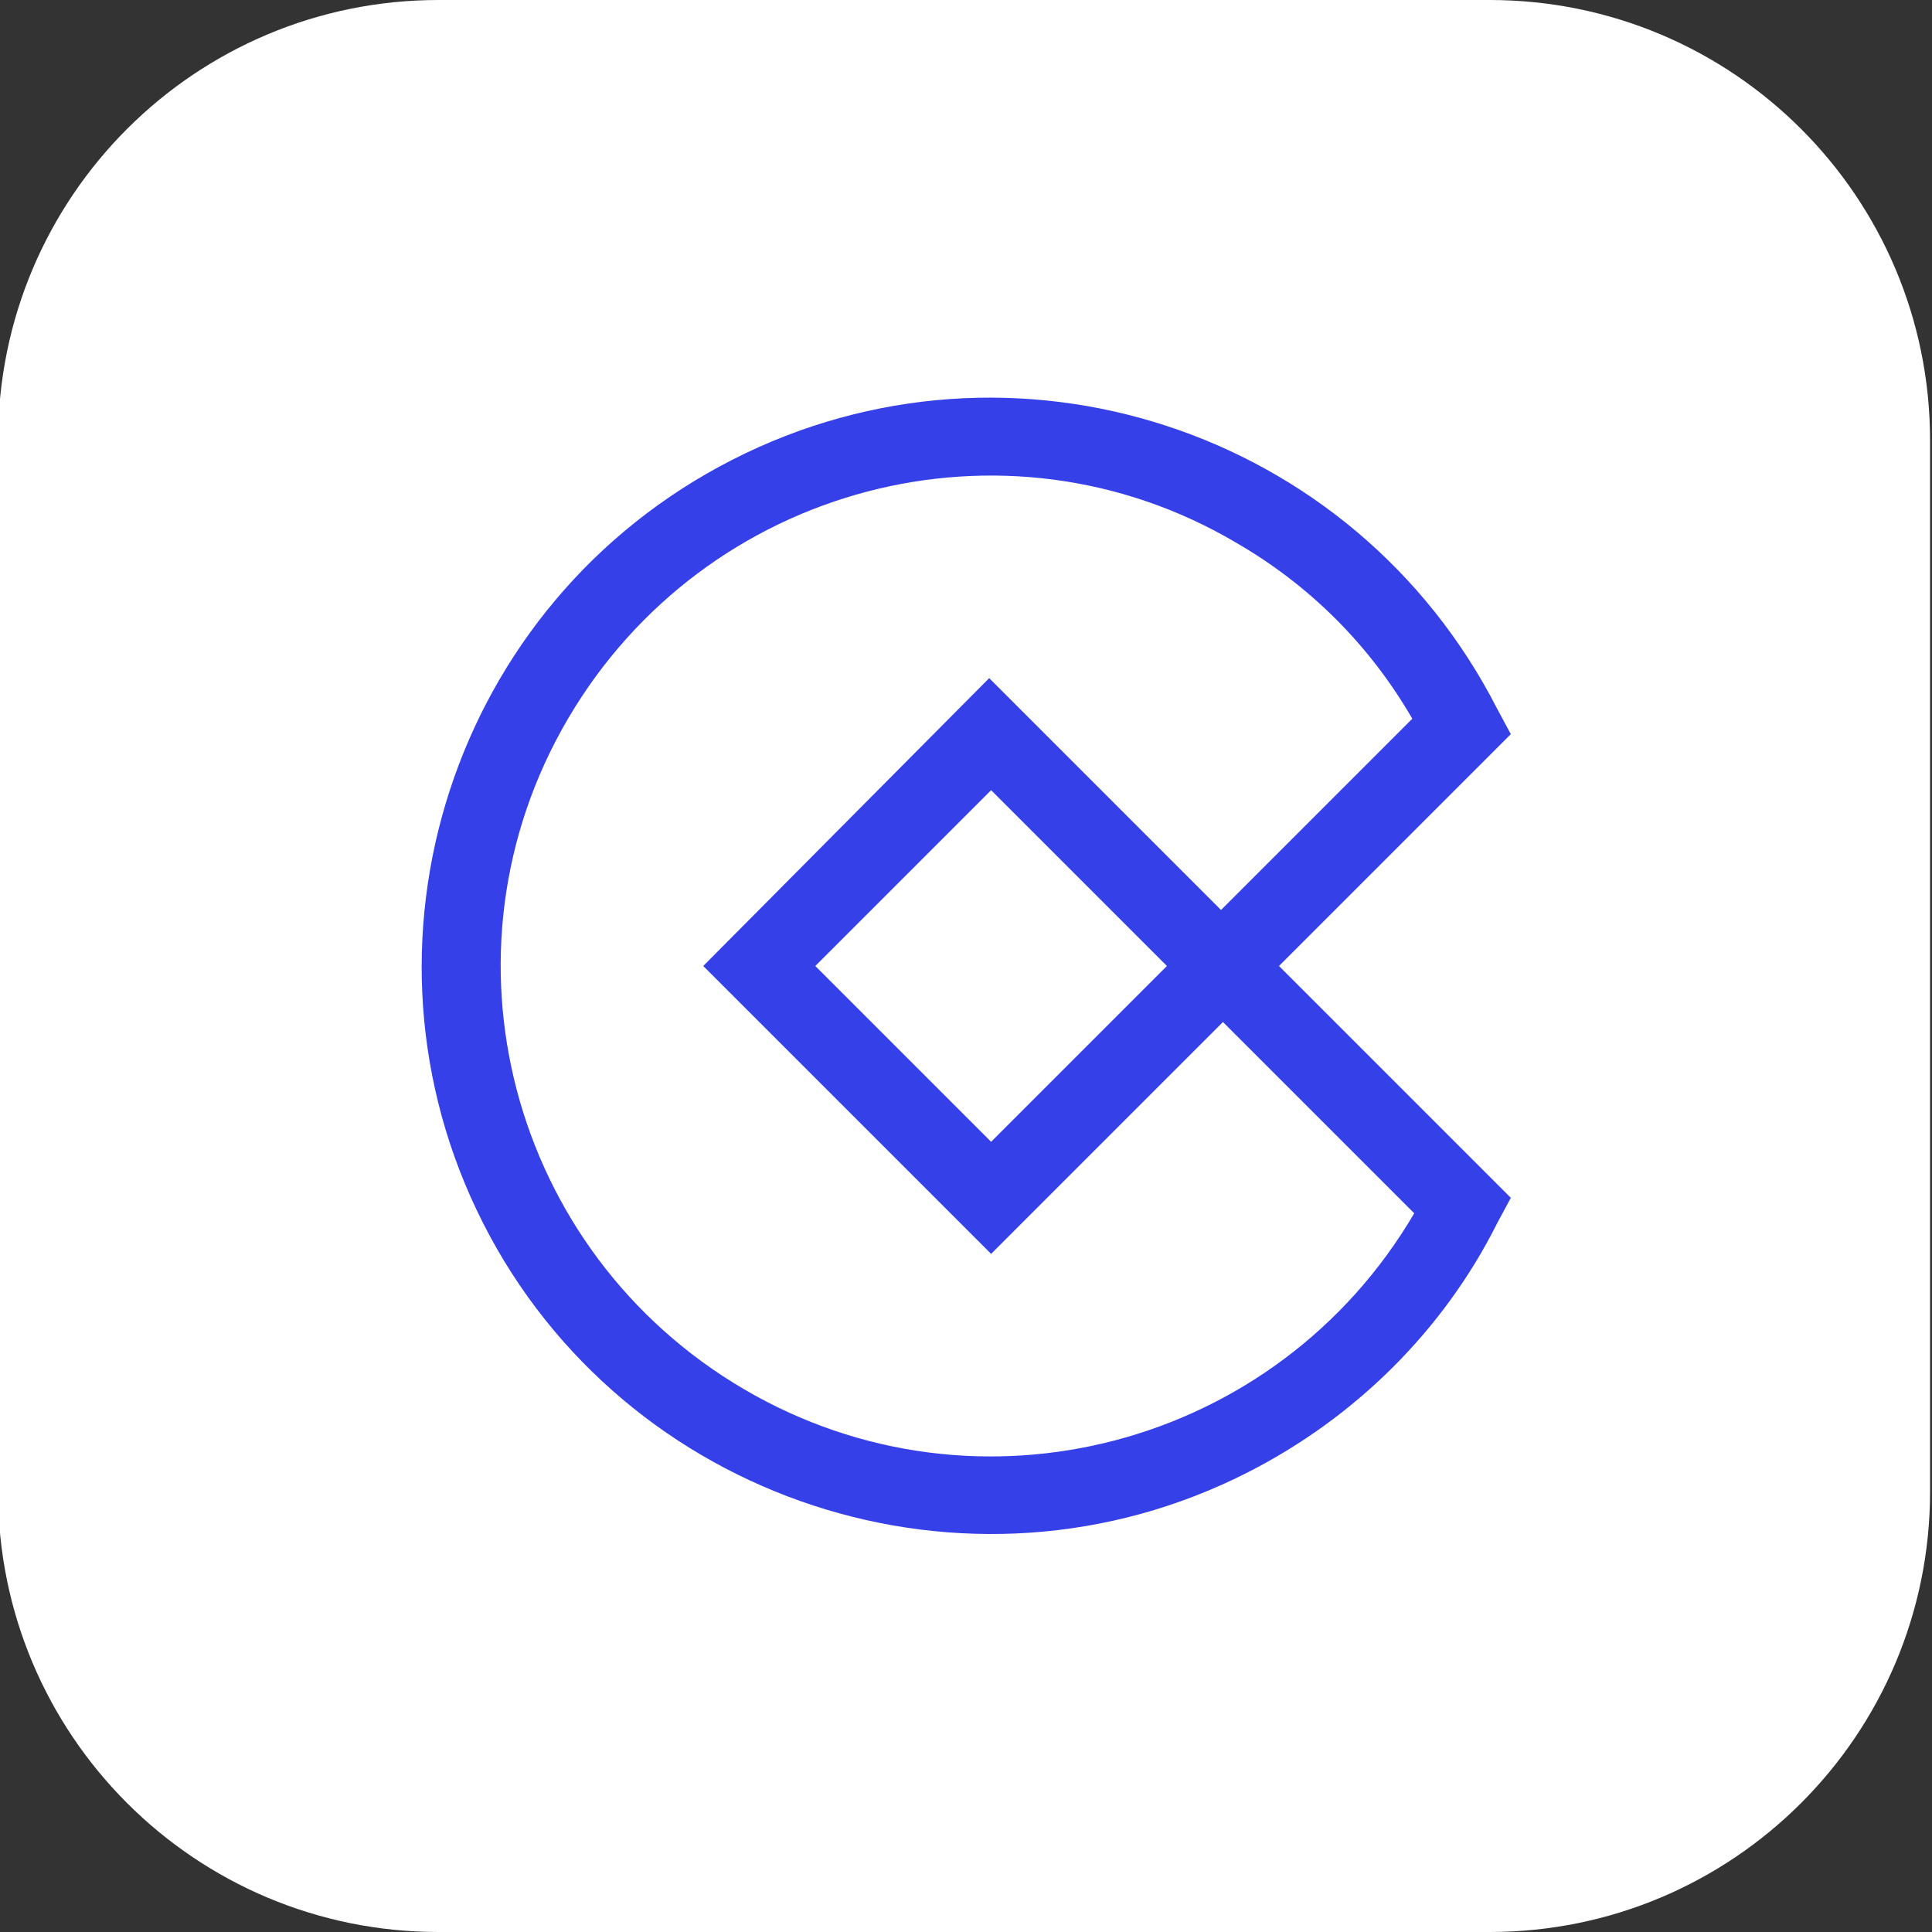 <?xml version="1.0" encoding="UTF-8"?> <svg xmlns="http://www.w3.org/2000/svg" xmlns:xlink="http://www.w3.org/1999/xlink" version="1.1" id="Calque_1" x="0px" y="0px" viewBox="0 0 100 100" style="enable-background:new 0 0 100 100;" xml:space="preserve"><rect x="0" y="0" width="100" height="100" fill="#333333" stroke="none"/> <style type="text/css"> .st0{fill:#FFFFFF;} .st1{fill:#3640E8;} </style> <path class="st0" d="M22.7,0h54.4c12.6,0,22.8,10.2,22.8,22.8v54.4c0,12.6-10.2,22.8-22.8,22.8H22.7C10.1,100-0.1,89.8-0.1,77.2 V22.8C-0.1,10.2,10.1,0,22.7,0z"></path> <path class="st1" d="M78.2,38l-0.7-1.3c-7.4-14.5-25.1-20.3-39.6-12.9S17.7,48.9,25,63.3s25.1,20.3,39.6,12.9 c5.5-2.8,10.1-7.3,12.9-12.9l0.7-1.3l-12-12L78.2,38z M73.2,62.8c-7.1,12.1-22.6,16.2-34.7,9.1s-16.2-22.6-9.1-34.7S52,21,64,28.1 c3.8,2.2,6.9,5.3,9.1,9.1l-9.9,9.9l-12-12L36.4,50l14.9,14.9l12-12L73.2,62.8z M60.4,50l-9.1,9.1L42.2,50l9.1-9.1L60.4,50z"></path> </svg> 